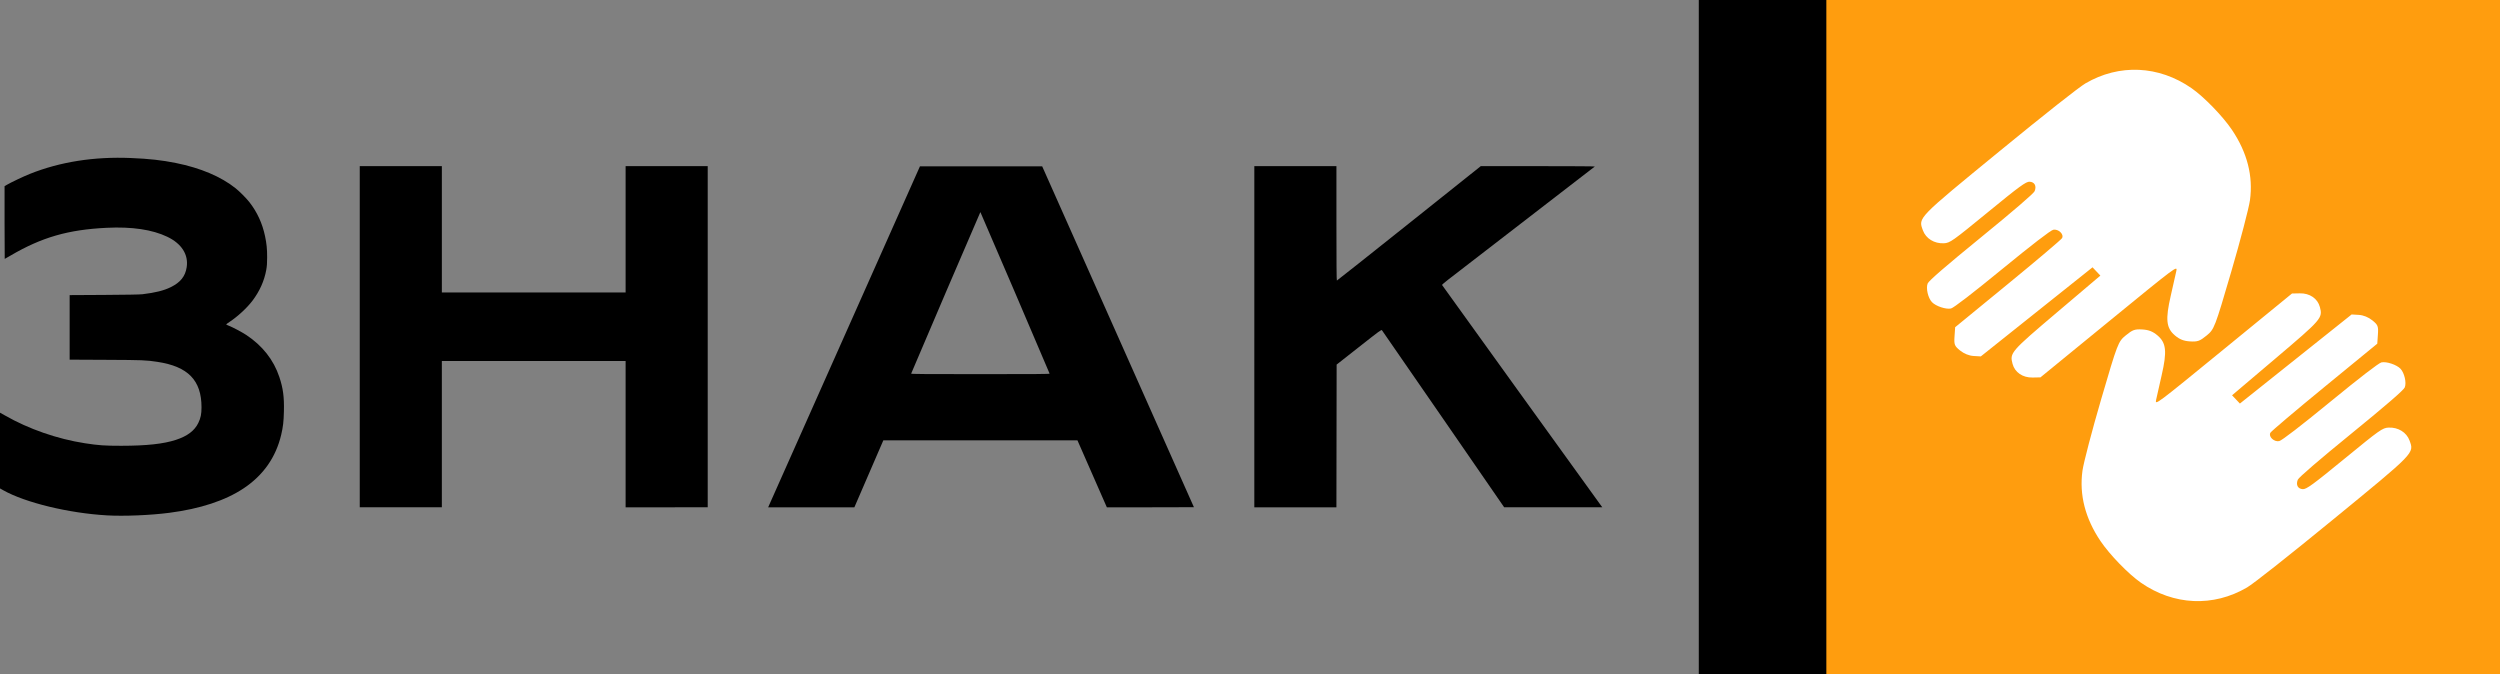 <?xml version="1.0" encoding="UTF-8" standalone="no"?>
<!-- Created with Inkscape (http://www.inkscape.org/) -->

<svg
   width="153.446mm"
   height="41.376mm"
   viewBox="0 0 153.446 41.376"
   version="1.1"
   id="svg3744"
   inkscape:version="1.2 (dc2aedaf03, 2022-05-15)"
   sodipodi:docname="Знак 2020 2.svg"
   xml:space="preserve"
   xmlns:inkscape="http://www.inkscape.org/namespaces/inkscape"
   xmlns:sodipodi="http://sodipodi.sourceforge.net/DTD/sodipodi-0.dtd"
   xmlns="http://www.w3.org/2000/svg"
   xmlns:svg="http://www.w3.org/2000/svg"><rect x="0" y="0" width="153.446" height="41.376" fill="#808080" stroke="none"/><sodipodi:namedview
     id="namedview3746"
     pagecolor="#ffffff"
     bordercolor="#666666"
     borderopacity="1.0"
     inkscape:showpageshadow="2"
     inkscape:pageopacity="0.0"
     inkscape:pagecheckerboard="0"
     inkscape:deskcolor="#d1d1d1"
     inkscape:document-units="mm"
     showgrid="false"
     inkscape:zoom="1.7942295"
     inkscape:cx="259.44284"
     inkscape:cy="55.176888"
     inkscape:window-width="1920"
     inkscape:window-height="1017"
     inkscape:window-x="-8"
     inkscape:window-y="-8"
     inkscape:window-maximized="1"
     inkscape:current-layer="layer1" /><defs
     id="defs3741" /><g
     inkscape:label="Слой 1"
     inkscape:groupmode="layer"
     id="layer1"><g
       id="g47342"
       transform="translate(21.154)"><rect
         style="fill:#ff9d0e;fill-opacity:1;stroke-width:1.804;stroke-linecap:round;stroke-miterlimit:10;paint-order:markers stroke fill"
         id="rect184-9-9-5"
         width="41.376"
         height="41.376"
         x="90.916"
         y="0" /><rect
         style="fill:#000000;fill-opacity:1;stroke-width:0.785;stroke-linecap:round;stroke-miterlimit:10;paint-order:markers stroke fill"
         id="rect184-2-6-1-6"
         width="7.829"
         height="41.376"
         x="83.115"
         y="0" /><g
         id="g4847"
         transform="matrix(0.388,0,0,0.361,-397.856,-81.257)"><path
           style="fill:#ffffff;fill-opacity:1;stroke:none;stroke-width:11.765;stroke-linecap:square"
           d="m 1303.163,317.082 c -2.421,-3.86 -3.378,-7.879 -2.852,-11.969 0.173,-1.341 1.508,-6.822 2.967,-12.179 2.593,-9.519 2.682,-9.765 3.889,-10.828 1.072,-0.944 1.419,-1.077 2.616,-1.001 1.001,0.064 1.659,0.342 2.396,1.014 1.386,1.265 1.527,2.713 0.659,6.771 -0.379,1.772 -0.775,3.656 -0.879,4.188 -0.188,0.957 -0.086,0.875 10.653,-8.56 l 10.843,-9.527 1.243,-0.028 c 1.564,-0.035 2.808,0.878 3.17,2.327 0.467,1.868 0.308,2.065 -7.076,8.793 l -6.817,6.212 0.62,0.704 0.62,0.704 8.837,-7.574 8.837,-7.574 1.146,0.073 c 0.714,0.045 1.515,0.394 2.128,0.926 0.888,0.771 0.973,1.003 0.883,2.41 l -0.099,1.556 -8.332,7.338 c -4.583,4.036 -8.443,7.549 -8.578,7.807 -0.344,0.657 0.591,1.608 1.396,1.419 0.42,-0.099 3.422,-2.582 8.088,-6.692 4.641,-4.087 7.669,-6.593 8.085,-6.691 0.792,-0.186 2.407,0.394 3.013,1.083 0.619,0.703 0.976,2.37 0.678,3.168 -0.172,0.461 -2.916,3.012 -8.474,7.879 -5.083,4.451 -8.308,7.435 -8.451,7.819 -0.329,0.881 0,1.555 0.792,1.605 0.57,0.036 1.597,-0.769 6.608,-5.183 5.594,-4.926 5.992,-5.229 6.951,-5.282 1.517,-0.084 2.856,0.801 3.33,2.204 0.735,2.172 0.948,1.937 -12.194,13.506 -7.056,6.214 -12.494,10.825 -13.524,11.473 -5.342,3.358 -11.596,3.054 -16.783,-0.816 -1.96,-1.462 -4.935,-4.757 -6.39,-7.077 z"
           id="path4202" /><path
           style="fill:#ffffff;fill-opacity:1;stroke:none;stroke-width:11.765;stroke-linecap:square"
           d="m 1323.955,247.16 c 2.421,3.86 3.378,7.879 2.852,11.969 -0.173,1.341 -1.508,6.822 -2.967,12.179 -2.593,9.519 -2.682,9.765 -3.889,10.828 -1.072,0.944 -1.419,1.077 -2.616,1.001 -1.001,-0.064 -1.659,-0.342 -2.396,-1.014 -1.386,-1.265 -1.527,-2.713 -0.659,-6.771 0.379,-1.772 0.775,-3.656 0.879,-4.188 0.188,-0.957 0.086,-0.875 -10.653,8.56 l -10.843,9.527 -1.243,0.028 c -1.564,0.035 -2.808,-0.878 -3.17,-2.327 -0.467,-1.868 -0.308,-2.065 7.076,-8.793 l 6.817,-6.212 -0.62,-0.704 -0.62,-0.704 -8.837,7.574 -8.837,7.574 -1.146,-0.073 c -0.714,-0.045 -1.515,-0.394 -2.128,-0.926 -0.888,-0.771 -0.973,-1.003 -0.883,-2.41 l 0.099,-1.556 8.332,-7.338 c 4.583,-4.036 8.443,-7.549 8.578,-7.807 0.344,-0.657 -0.591,-1.608 -1.396,-1.419 -0.42,0.099 -3.422,2.582 -8.088,6.692 -4.641,4.087 -7.669,6.593 -8.085,6.691 -0.792,0.186 -2.407,-0.394 -3.013,-1.083 -0.619,-0.703 -0.976,-2.37 -0.678,-3.168 0.172,-0.461 2.916,-3.012 8.474,-7.879 5.083,-4.451 8.308,-7.435 8.451,-7.819 0.329,-0.881 0,-1.555 -0.792,-1.605 -0.57,-0.036 -1.597,0.769 -6.608,5.183 -5.594,4.926 -5.992,5.229 -6.951,5.282 -1.517,0.084 -2.856,-0.801 -3.33,-2.204 -0.735,-2.172 -0.948,-1.937 12.194,-13.506 7.056,-6.214 12.494,-10.825 13.524,-11.473 5.342,-3.358 11.596,-3.054 16.783,0.816 1.96,1.462 4.935,4.757 6.39,7.077 z"
           id="path4202-6" /></g></g><g
       id="g47335"
       transform="translate(21.154,33.487)"><path
         style="fill:#000000;fill-opacity:1;stroke-width:0.171;stroke-linecap:round;stroke-miterlimit:10;paint-order:markers stroke fill"
         d="m 210.696,-48.376 v -39.509 h 9.508 9.508 v 13.252 c 0,8.959 0.033,13.252 0.101,13.252 0.055,0 7.578,-5.963 16.716,-13.252 l 16.616,-13.252 H 276.399 c 7.438,0 13.214,0.037 13.161,0.085 -0.072,0.065 -25.273,19.507 -33.968,26.205 -0.803,0.618 -1.44,1.174 -1.416,1.235 0.035,0.09 34.253,47.57 36.488,50.63 l 0.63,0.862 H 279.93 268.565 L 254.489,-29.274 c -7.742,-11.224 -14.145,-20.492 -14.229,-20.595 -0.146,-0.179 -0.389,-0.002 -5.326,3.88 l -5.173,4.067 -0.025,16.528 -0.025,16.528 h -9.507 -9.507 z"
         id="path47329"
         transform="scale(0.265)" /><path
         style="fill:#000000;fill-opacity:1;stroke-width:0.171;stroke-linecap:round;stroke-miterlimit:10;paint-order:markers stroke fill"
         d="m -55.084,-7 c -8.818,-0.503 -18.896,-2.947 -23.988,-5.817 l -0.881,-0.496 v -8.762 c 0,-4.819 0.014,-8.762 0.032,-8.762 0.017,0 0.581,0.315 1.251,0.699 5.473,3.136 12.124,5.447 18.52,6.436 3.158,0.488 4.608,0.589 8.424,0.585 5.857,-0.006 9.762,-0.429 12.631,-1.369 2.681,-0.878 4.317,-2.112 5.201,-3.922 0.553,-1.133 0.741,-2.056 0.74,-3.631 -0.003,-6.245 -3.114,-9.445 -10.226,-10.52 -2.654,-0.401 -3.247,-0.424 -11.867,-0.467 l -8.449,-0.042 v -7.474 -7.474 l 7.956,-0.044 c 5.074,-0.028 8.295,-0.085 8.892,-0.157 3.006,-0.362 4.943,-0.844 6.552,-1.631 2.253,-1.102 3.377,-2.501 3.706,-4.613 0.456,-2.924 -1.166,-5.475 -4.491,-7.066 -3.48,-1.665 -8.18,-2.361 -14.03,-2.078 -8.927,0.432 -15.028,2.19 -22.239,6.41 -0.743,0.435 -1.367,0.791 -1.386,0.791 -0.019,0 -0.035,-3.79 -0.035,-8.422 v -8.422 l 0.517,-0.304 c 0.984,-0.578 3.873,-1.949 5.345,-2.537 6.998,-2.795 14.849,-4.032 23.371,-3.68 4.281,0.176 7.153,0.493 10.424,1.15 5.725,1.15 10.46,3.151 13.847,5.851 0.928,0.74 2.484,2.303 3.195,3.21 1.8,2.296 3.014,4.932 3.634,7.891 0.369,1.763 0.487,2.958 0.485,4.917 -0.001,1.357 -0.05,2.039 -0.206,2.906 -0.458,2.54 -1.535,4.939 -3.205,7.141 -1.266,1.669 -3.415,3.652 -5.311,4.901 -0.42,0.277 -0.764,0.534 -0.764,0.572 0,0.038 0.211,0.148 0.468,0.245 0.92,0.346 3.146,1.516 4.163,2.188 3.767,2.491 6.356,5.776 7.679,9.743 0.869,2.606 1.136,4.603 1.06,7.921 -0.056,2.436 -0.19,3.599 -0.629,5.468 -1.224,5.202 -4.152,9.377 -8.701,12.405 -4.257,2.834 -10.047,4.738 -17.242,5.67 -4.377,0.567 -10.475,0.817 -14.442,0.59 z"
         id="path47323"
         transform="scale(0.265)" /><path
         style="fill:#000000;fill-opacity:1;stroke-width:0.171;stroke-linecap:round;stroke-miterlimit:10;paint-order:markers stroke fill"
         d="m 3.498,-48.376 v -39.509 h 9.508 9.508 v 14.631 14.631 h 21.281 21.281 v -14.631 -14.631 h 9.508 9.508 v 39.509 39.509 H 74.584 65.076 V -25.814 -42.76 H 43.794 22.513 v 16.946 16.946 H 13.005 3.498 Z"
         id="path47325"
         transform="scale(0.265)" /><path
         style="fill:#000000;fill-opacity:1;stroke-width:0.171;stroke-linecap:round;stroke-miterlimit:10;paint-order:markers stroke fill"
         d="M 98.431,-9.631 C 98.619,-10.051 106.529,-27.819 116.009,-49.115 l 17.236,-38.72 h 14.159 14.159 l 17.569,39.459 c 9.663,21.703 17.57,39.47 17.571,39.484 0.001,0.014 -4.536,0.025 -10.083,0.025 h -10.085 l -3.406,-7.759 -3.406,-7.759 h -22.476 -22.476 l -1.407,3.251 c -0.774,1.788 -2.284,5.28 -3.356,7.759 l -1.949,4.508 h -9.984 -9.984 z M 163.279,-39.829 c -0.432,-1.114 -15.989,-37.415 -16.034,-37.415 -0.046,0 -15.634,36.378 -16.032,37.415 -0.038,0.098 3.209,0.123 16.033,0.123 12.824,0 16.071,-0.025 16.033,-0.123 z"
         id="path47327"
         transform="scale(0.265)" /></g></g></svg>
